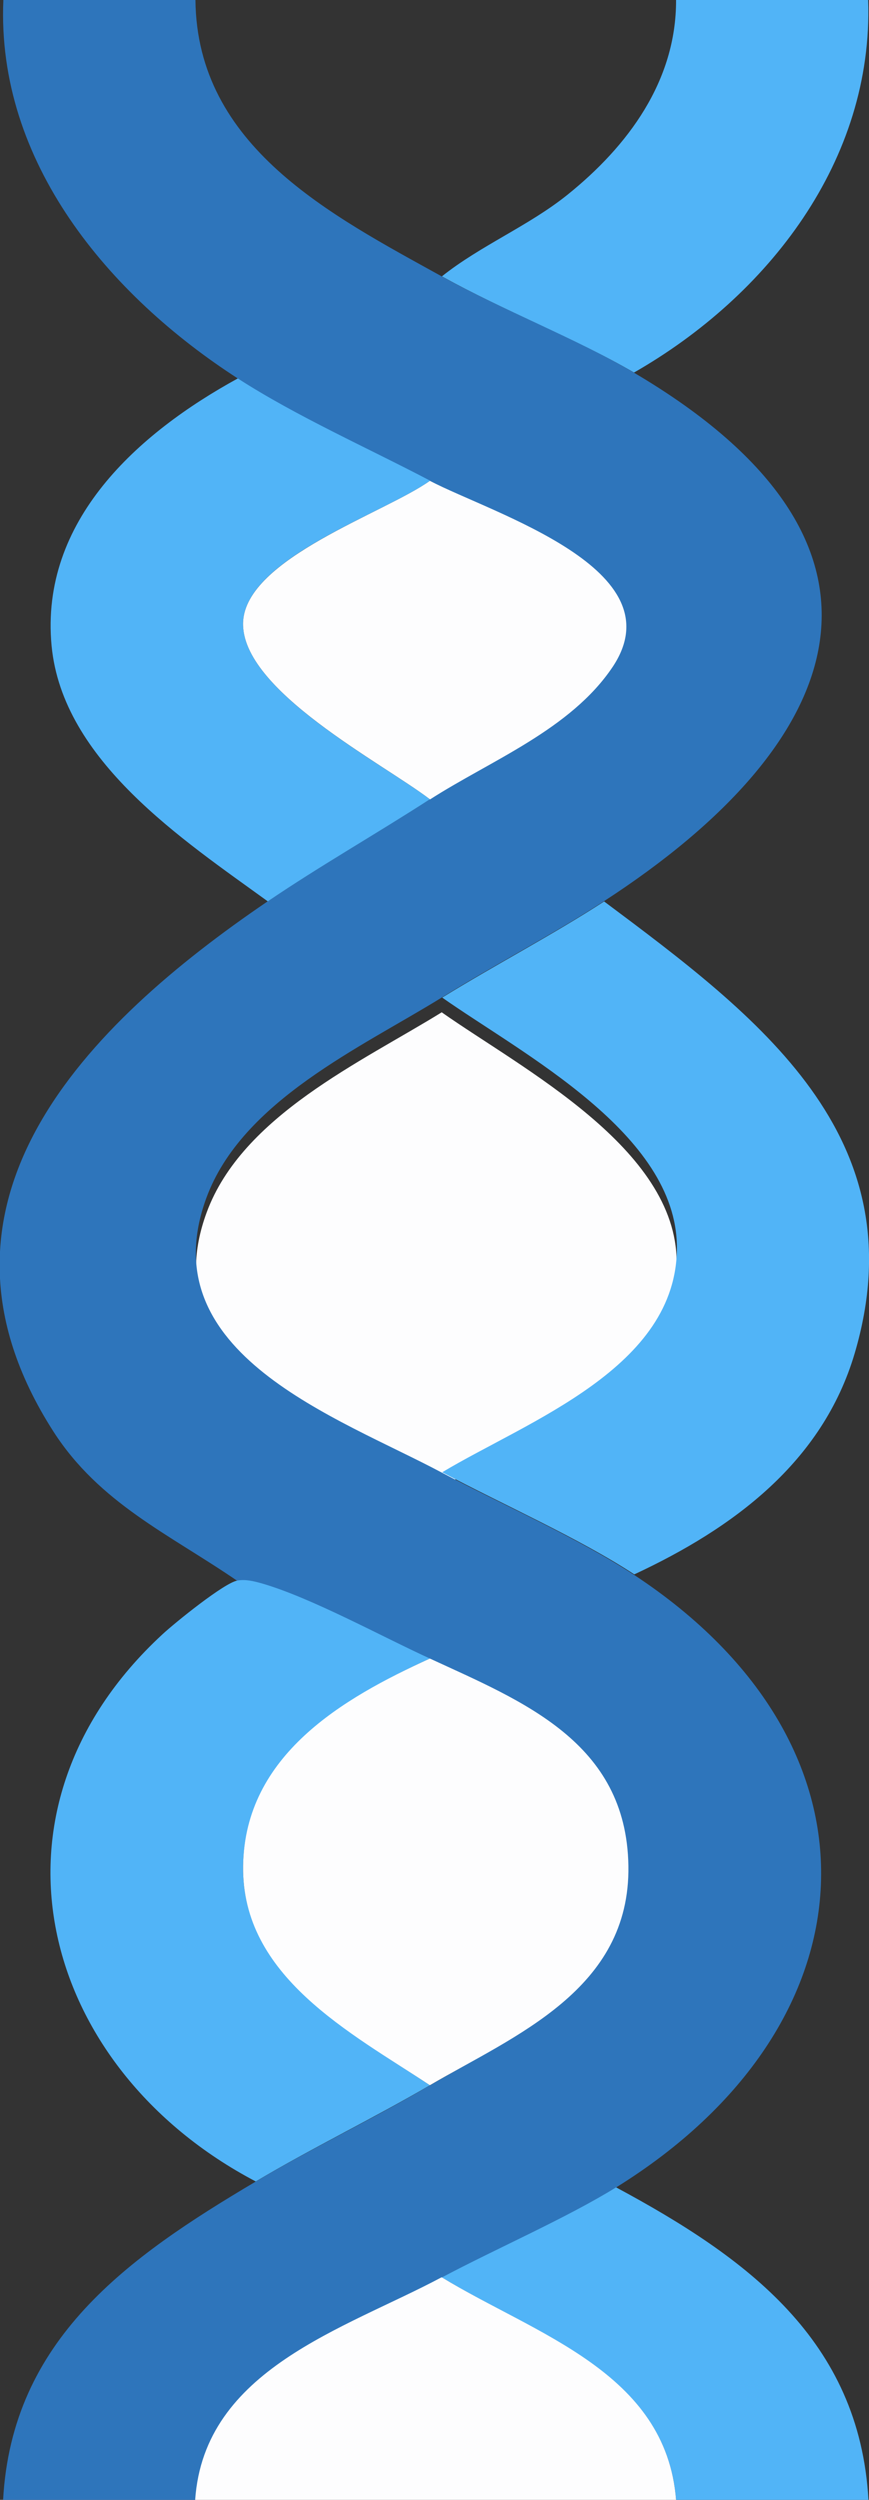 <svg xmlns="http://www.w3.org/2000/svg" id="_&#xB808;&#xC774;&#xC5B4;_2" data-name="&#xB808;&#xC774;&#xC5B4; 2" viewBox="0 0 30.99 89.11"><rect x="0" y="0" width="30.99" height="89.11" fill="#333333" stroke="none"/><defs><style> .cls-1 { fill: #2e75bb; } .cls-2 { fill: #fdfdfe; } .cls-3 { fill: #51b4f7; } </style></defs><g id="_&#xB808;&#xC774;&#xC5B4;_1-2" data-name="&#xB808;&#xC774;&#xC5B4; 1"><path class="cls-2" d="M15.76,36.09c2.86,2.01,8.36,4.84,8.37,8.89.02,4.31-5.32,6.21-8.37,8.03-3.68-1.96-10.44-4.22-8.39-9.79,1.27-3.45,5.53-5.37,8.39-7.14Z"></path><g><path class="cls-1" d="M8.48,13.49C3.89,10.53-.13,5.78.12,0h6.85c.05,5.23,4.84,7.67,8.78,9.85,2.2,1.22,4.78,2.2,6.85,3.43,10.36,6.1,7.69,13.17-1.07,18.85-1.8,1.17-3.91,2.27-5.78,3.43-2.86,1.77-7.12,3.68-8.39,7.14-2.04,5.56,4.72,7.83,8.39,9.79,2.15,1.14,4.89,2.35,6.85,3.64,9.36,6.15,8.65,16.1-.64,21.85-1.78,1.1-4.27,2.18-6.21,3.21-3.45,1.84-8.46,3.26-8.78,7.93-1.14,0-2.29,0-3.43,0s-2.29,0-3.43,0c.31-5.73,4.44-8.65,9-11.35,2-1.19,4.21-2.25,6.21-3.43,3.03-1.77,7.15-3.62,7.08-7.82-.07-4.42-3.8-5.87-7.08-7.39-1.71-.79-4.23-2.18-6-2.68-.28-.08-.56-.15-.86-.1-2.42-1.66-4.91-2.76-6.56-5.33-5.22-8.15,1.22-14.52,7.63-18.88,1.84-1.25,3.91-2.43,5.78-3.64,2.16-1.39,5.02-2.48,6.52-4.73,2.32-3.47-4.28-5.45-6.52-6.63s-4.75-2.28-6.85-3.64Z"></path><path class="cls-3" d="M21.54,32.13c5.46,4.08,11.22,8.37,8.94,16.11-1.15,3.89-4.34,6.24-7.86,7.88-1.97-1.29-4.71-2.5-6.85-3.64,3.05-1.83,8.39-3.72,8.37-8.03-.02-4.05-5.51-6.88-8.37-8.89,1.88-1.16,3.98-2.26,5.78-3.43Z"></path><path class="cls-3" d="M15.33,59.12c-3.11,1.42-6.59,3.53-6.66,7.39s3.84,5.95,6.66,7.82c-2,1.17-4.21,2.24-6.21,3.43-7.71-4.05-10.14-13.21-3.33-19.5.44-.41,2.22-1.85,2.68-1.92.29-.05.57.02.86.1,1.77.51,4.29,1.9,6,2.68Z"></path><path class="cls-3" d="M15.33,17.14c-1.59,1.14-6.57,2.75-6.66,5.04-.09,2.42,4.96,5.02,6.66,6.31-1.87,1.21-3.94,2.39-5.78,3.64-3.02-2.19-7.32-5.01-7.71-9.11-.42-4.46,3.08-7.58,6.64-9.53,2.11,1.36,4.62,2.47,6.85,3.64Z"></path><path class="cls-3" d="M15.76,9.85c1.38-1.1,3.1-1.8,4.48-2.91,2.15-1.73,3.88-4.05,3.87-6.94h6.85c.19,5.73-3.58,10.55-8.35,13.28-2.08-1.22-4.66-2.21-6.85-3.43Z"></path><path class="cls-3" d="M21.97,77.97c4.65,2.5,8.68,5.44,9,11.14-1.14,0-2.29,0-3.43,0s-2.29,0-3.43,0c-.36-4.55-5.03-5.89-8.35-7.93,1.94-1.03,4.43-2.11,6.21-3.21Z"></path><path class="cls-2" d="M15.33,59.12c3.29,1.52,7.01,2.97,7.08,7.39s-4.06,6.05-7.08,7.82c-2.82-1.87-6.72-3.87-6.66-7.82s3.55-5.97,6.66-7.39Z"></path><path class="cls-2" d="M15.33,28.49c-1.69-1.29-6.75-3.89-6.66-6.31.09-2.28,5.07-3.9,6.66-5.04,2.24,1.17,8.84,3.15,6.52,6.63-1.5,2.24-4.36,3.34-6.52,4.73Z"></path><path class="cls-2" d="M15.76,81.18c3.32,2.03,7.99,3.37,8.35,7.93-1.14,0-2.29,0-3.43,0s-2.29,0-3.43,0-2.29,0-3.43,0-2.29,0-3.43,0-2.29,0-3.43,0c.32-4.66,5.33-6.09,8.78-7.93Z"></path></g></g></svg>